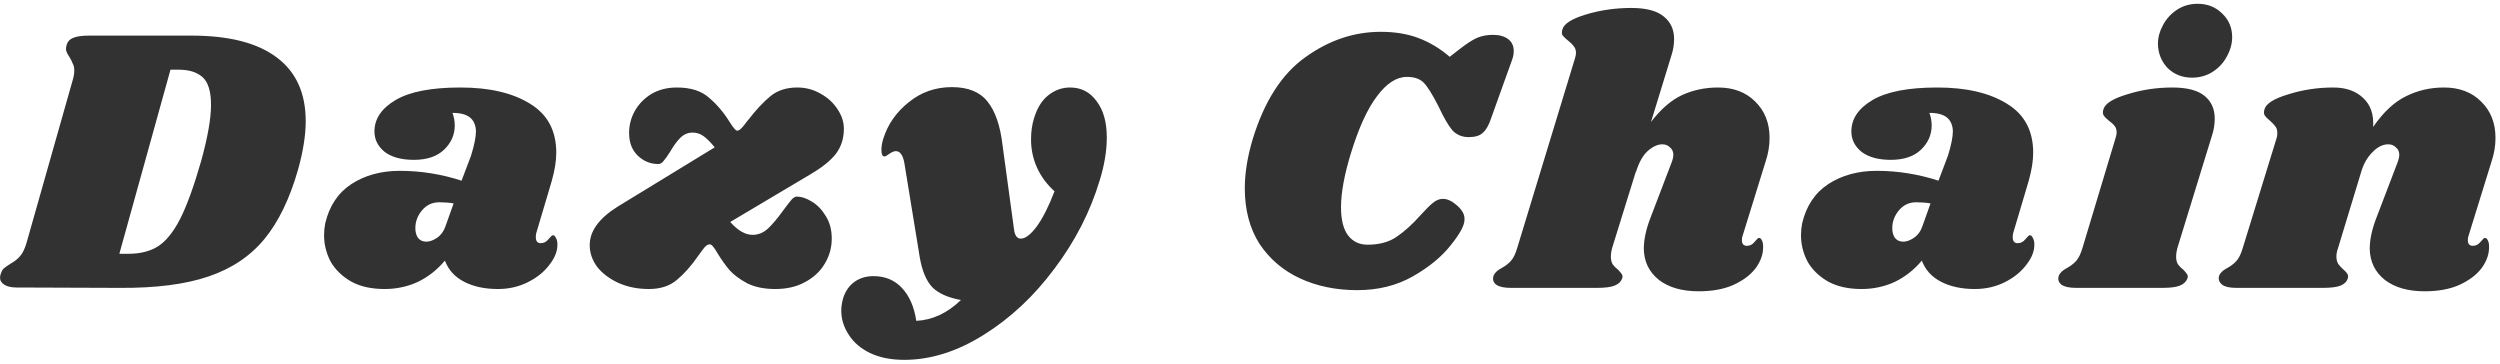 <svg xmlns="http://www.w3.org/2000/svg" fill="none" viewBox="0 0 330 48" height="48" width="330">
<path fill="#323232" d="M25.254 4.7C30.254 4.7 34.02 5.667 36.554 7.6C39.087 9.5 40.354 12.3 40.354 16C40.354 17.833 40.02 19.95 39.354 22.35C38.254 26.217 36.77 29.283 34.904 31.55C33.037 33.817 30.57 35.467 27.504 36.5C24.47 37.533 20.57 38.033 15.804 38L2.204 37.95C1.504 37.95 0.97 37.833 0.604 37.6C0.204 37.367 0.004 37.05 0.004 36.65C0.004 36.45 0.054 36.233 0.154 36C0.254 35.7 0.404 35.483 0.604 35.35C0.77 35.217 1.037 35.033 1.404 34.8C1.937 34.5 2.354 34.167 2.654 33.8C2.987 33.433 3.27 32.85 3.504 32.05L9.604 10.55C9.737 10.117 9.804 9.7 9.804 9.3C9.804 8.933 9.737 8.633 9.604 8.4C9.504 8.133 9.354 7.833 9.154 7.5C8.854 7.067 8.704 6.717 8.704 6.45C8.704 6.35 8.737 6.167 8.804 5.9C8.937 5.467 9.22 5.167 9.654 5C10.12 4.8 10.82 4.7 11.754 4.7H25.254ZM26.554 21.25C27.42 18.117 27.854 15.65 27.854 13.85C27.854 12.083 27.487 10.867 26.754 10.2C26.02 9.533 24.97 9.2 23.604 9.2H22.504L15.754 33.5H16.954C18.487 33.5 19.77 33.183 20.804 32.55C21.87 31.883 22.854 30.683 23.754 28.95C24.654 27.183 25.587 24.617 26.554 21.25ZM60.777 11.55C64.61 11.55 67.677 12.267 69.977 13.7C72.277 15.1 73.427 17.25 73.427 20.15C73.427 21.25 73.227 22.5 72.827 23.9L70.777 30.8C70.743 30.933 70.727 31.1 70.727 31.3C70.727 31.833 70.943 32.1 71.377 32.1C71.777 32.1 72.11 31.933 72.377 31.6C72.677 31.233 72.877 31.05 72.977 31.05C73.143 31.05 73.277 31.167 73.377 31.4C73.51 31.633 73.577 31.9 73.577 32.2C73.61 33.1 73.26 34.017 72.527 34.95C71.827 35.883 70.877 36.65 69.677 37.25C68.477 37.85 67.16 38.15 65.727 38.15C63.993 38.15 62.51 37.833 61.277 37.2C60.043 36.567 59.193 35.633 58.727 34.4C57.727 35.6 56.543 36.533 55.177 37.2C53.81 37.833 52.343 38.15 50.777 38.15C49.01 38.15 47.527 37.817 46.327 37.15C45.127 36.45 44.227 35.567 43.627 34.5C43.06 33.4 42.777 32.25 42.777 31.05C42.777 30.517 42.827 30 42.927 29.5C43.46 27.2 44.61 25.467 46.377 24.3C48.177 23.133 50.31 22.55 52.777 22.55C55.543 22.55 58.26 22.983 60.927 23.85L62.177 20.55C62.61 19.15 62.827 18.067 62.827 17.3C62.793 16.5 62.527 15.9 62.027 15.5C61.527 15.1 60.76 14.9 59.727 14.9C59.927 15.433 60.027 15.983 60.027 16.55C60.027 17.783 59.56 18.85 58.627 19.75C57.693 20.65 56.36 21.1 54.627 21.1C52.993 21.1 51.71 20.75 50.777 20.05C49.877 19.317 49.427 18.417 49.427 17.35C49.427 15.683 50.36 14.3 52.227 13.2C54.093 12.1 56.943 11.55 60.777 11.55ZM57.977 26.7C57.043 26.7 56.277 27.067 55.677 27.8C55.11 28.5 54.827 29.267 54.827 30.1C54.827 30.633 54.943 31.067 55.177 31.4C55.443 31.733 55.81 31.9 56.277 31.9C56.71 31.9 57.177 31.733 57.677 31.4C58.21 31.033 58.593 30.5 58.827 29.8L59.877 26.85C59.31 26.75 58.677 26.7 57.977 26.7ZM105.242 11.55C106.342 11.55 107.358 11.817 108.292 12.35C109.258 12.883 110.008 13.567 110.542 14.4C111.108 15.233 111.392 16.1 111.392 17C111.392 18.267 111.042 19.367 110.342 20.3C109.642 21.2 108.525 22.1 106.992 23L96.392 29.3C97.392 30.433 98.375 31 99.342 31C100.108 31 100.792 30.717 101.392 30.15C101.992 29.583 102.675 28.767 103.442 27.7C103.908 27.067 104.258 26.617 104.492 26.35C104.725 26.083 104.958 25.95 105.192 25.95C105.792 25.95 106.442 26.167 107.142 26.6C107.875 27.033 108.492 27.667 108.992 28.5C109.525 29.333 109.792 30.333 109.792 31.5C109.792 32.7 109.475 33.817 108.842 34.85C108.242 35.85 107.375 36.65 106.242 37.25C105.142 37.85 103.842 38.15 102.342 38.15C100.875 38.15 99.642 37.9 98.642 37.4C97.642 36.867 96.858 36.283 96.292 35.65C95.758 35.017 95.225 34.267 94.692 33.4C94.258 32.633 93.925 32.25 93.692 32.25C93.492 32.25 93.275 32.367 93.042 32.6C92.842 32.833 92.542 33.233 92.142 33.8C91.242 35.1 90.308 36.15 89.342 36.95C88.408 37.75 87.175 38.15 85.642 38.15C84.175 38.15 82.842 37.883 81.642 37.35C80.475 36.817 79.542 36.117 78.842 35.25C78.175 34.35 77.842 33.383 77.842 32.35C77.842 30.517 79.058 28.833 81.492 27.3L94.342 19.45C93.775 18.75 93.275 18.25 92.842 17.95C92.408 17.65 91.942 17.5 91.442 17.5C90.808 17.5 90.258 17.733 89.792 18.2C89.358 18.633 88.908 19.25 88.442 20.05C88.108 20.583 87.825 20.983 87.592 21.25C87.392 21.517 87.158 21.65 86.892 21.65C85.858 21.65 84.958 21.283 84.192 20.55C83.425 19.817 83.042 18.817 83.042 17.55C83.042 16.517 83.292 15.55 83.792 14.65C84.325 13.717 85.058 12.967 85.992 12.4C86.958 11.833 88.075 11.55 89.342 11.55C91.175 11.55 92.592 12 93.592 12.9C94.625 13.767 95.542 14.85 96.342 16.15C96.808 16.883 97.125 17.25 97.292 17.25C97.458 17.25 97.642 17.15 97.842 16.95C98.075 16.717 98.258 16.5 98.392 16.3C98.558 16.067 98.692 15.9 98.792 15.8C99.792 14.5 100.758 13.467 101.692 12.7C102.625 11.933 103.808 11.55 105.242 11.55ZM141.247 11.55C142.714 11.55 143.88 12.15 144.747 13.35C145.647 14.517 146.097 16.117 146.097 18.15C146.097 19.917 145.78 21.817 145.147 23.85C143.914 27.95 141.93 31.817 139.197 35.45C136.497 39.083 133.38 42 129.847 44.2C126.347 46.4 122.847 47.5 119.347 47.5C117.614 47.5 116.114 47.2 114.847 46.6C113.614 46 112.68 45.2 112.047 44.2C111.38 43.2 111.047 42.133 111.047 41C111.047 40.5 111.13 39.95 111.297 39.35C111.597 38.417 112.097 37.7 112.797 37.2C113.497 36.7 114.33 36.45 115.297 36.45C116.83 36.45 118.08 36.967 119.047 38C120.047 39.067 120.68 40.517 120.947 42.35C123.08 42.25 125.047 41.333 126.847 39.6C125.147 39.3 123.88 38.733 123.047 37.9C122.247 37.033 121.697 35.7 121.397 33.9L119.397 21.65C119.297 21.017 119.147 20.583 118.947 20.35C118.78 20.083 118.547 19.95 118.247 19.95C118.014 19.95 117.73 20.067 117.397 20.3C117.097 20.533 116.88 20.65 116.747 20.65C116.48 20.65 116.347 20.367 116.347 19.8C116.347 19.333 116.43 18.833 116.597 18.3C117.197 16.4 118.314 14.8 119.947 13.5C121.58 12.167 123.48 11.5 125.647 11.5C127.78 11.5 129.347 12.133 130.347 13.4C131.38 14.667 132.047 16.617 132.347 19.25L133.847 30.25C133.947 31.083 134.247 31.5 134.747 31.5C135.347 31.5 136.047 30.967 136.847 29.9C137.647 28.8 138.43 27.25 139.197 25.25C138.197 24.35 137.43 23.317 136.897 22.15C136.364 20.983 136.097 19.733 136.097 18.4C136.097 17.367 136.23 16.433 136.497 15.6C136.897 14.267 137.514 13.267 138.347 12.6C139.214 11.9 140.18 11.55 141.247 11.55ZM179.163 38.3C176.363 38.3 173.846 37.783 171.613 36.75C169.379 35.717 167.596 34.2 166.263 32.2C164.963 30.167 164.313 27.717 164.313 24.85C164.313 22.85 164.663 20.683 165.363 18.35C166.896 13.35 169.213 9.75 172.313 7.55C175.413 5.317 178.729 4.2 182.263 4.2C184.163 4.2 185.846 4.483 187.313 5.05C188.779 5.617 190.129 6.433 191.363 7.5L192.713 6.45C193.613 5.75 194.363 5.267 194.963 5C195.596 4.733 196.296 4.6 197.063 4.6C197.896 4.6 198.563 4.783 199.063 5.15C199.563 5.517 199.813 6.05 199.813 6.75C199.813 7.117 199.746 7.483 199.613 7.85L196.813 15.65C196.513 16.55 196.146 17.183 195.713 17.55C195.313 17.917 194.696 18.1 193.863 18.1C192.996 18.1 192.279 17.8 191.713 17.2C191.179 16.567 190.563 15.5 189.863 14C189.063 12.433 188.413 11.4 187.913 10.9C187.413 10.4 186.679 10.15 185.713 10.15C184.346 10.15 183.029 11 181.763 12.7C180.496 14.367 179.346 16.883 178.313 20.25C177.446 23.083 177.013 25.45 177.013 27.35C177.013 29.017 177.329 30.267 177.963 31.1C178.596 31.9 179.446 32.3 180.513 32.3C182.079 32.3 183.363 31.95 184.363 31.25C185.396 30.55 186.446 29.6 187.513 28.4C188.179 27.667 188.713 27.133 189.113 26.8C189.546 26.433 189.996 26.25 190.463 26.25C191.063 26.25 191.696 26.55 192.363 27.15C193.029 27.75 193.346 28.35 193.313 28.95C193.346 29.683 192.746 30.817 191.513 32.35C190.313 33.883 188.629 35.267 186.463 36.5C184.329 37.7 181.896 38.3 179.163 38.3ZM230.032 31.1C229.965 31.233 229.932 31.433 229.932 31.7C229.932 31.933 229.982 32.117 230.082 32.25C230.215 32.383 230.382 32.45 230.582 32.45C230.982 32.45 231.315 32.283 231.582 31.95C231.882 31.583 232.082 31.4 232.182 31.4C232.349 31.4 232.482 31.517 232.582 31.75C232.682 31.95 232.732 32.2 232.732 32.5C232.765 33.467 232.449 34.417 231.782 35.35C231.115 36.25 230.132 37 228.832 37.6C227.565 38.167 226.032 38.45 224.232 38.45C222.032 38.45 220.282 37.95 218.982 36.95C217.682 35.917 217.015 34.55 216.982 32.85C216.982 31.617 217.282 30.233 217.882 28.7L220.632 21.5C220.799 21.067 220.882 20.717 220.882 20.45C220.882 20.017 220.732 19.683 220.432 19.45C220.165 19.183 219.832 19.05 219.432 19.05C218.799 19.05 218.149 19.35 217.482 19.95C216.849 20.517 216.332 21.45 215.932 22.75V22.65L212.782 32.8C212.682 33.2 212.632 33.55 212.632 33.85C212.632 34.283 212.715 34.633 212.882 34.9C213.049 35.133 213.282 35.367 213.582 35.6C213.815 35.833 213.982 36.033 214.082 36.2C214.182 36.333 214.199 36.517 214.132 36.75C213.965 37.183 213.632 37.5 213.132 37.7C212.632 37.9 211.865 38 210.832 38H199.432C198.565 38 197.932 37.867 197.532 37.6C197.132 37.3 196.999 36.917 197.132 36.45C197.265 36.05 197.615 35.7 198.182 35.4C198.682 35.133 199.099 34.817 199.432 34.45C199.765 34.083 200.049 33.5 200.282 32.7L207.882 7.75C207.982 7.45 208.032 7.2 208.032 7C208.032 6.633 207.932 6.333 207.732 6.1C207.565 5.867 207.332 5.633 207.032 5.4C206.699 5.133 206.449 4.9 206.282 4.7C206.149 4.5 206.132 4.233 206.232 3.9C206.432 3.133 207.482 2.467 209.382 1.9C211.282 1.333 213.265 1.05 215.332 1.05C217.265 1.05 218.682 1.417 219.582 2.15C220.515 2.883 220.982 3.883 220.982 5.15C220.982 5.883 220.865 6.6 220.632 7.3L217.932 16.1C219.232 14.4 220.599 13.217 222.032 12.55C223.499 11.883 225.082 11.55 226.782 11.55C228.815 11.55 230.449 12.167 231.682 13.4C232.949 14.633 233.582 16.233 233.582 18.2C233.582 19.233 233.415 20.25 233.082 21.25L230.032 31.1ZM255.73 11.55C259.563 11.55 262.63 12.267 264.93 13.7C267.23 15.1 268.38 17.25 268.38 20.15C268.38 21.25 268.18 22.5 267.78 23.9L265.73 30.8C265.697 30.933 265.68 31.1 265.68 31.3C265.68 31.833 265.897 32.1 266.33 32.1C266.73 32.1 267.063 31.933 267.33 31.6C267.63 31.233 267.83 31.05 267.93 31.05C268.097 31.05 268.23 31.167 268.33 31.4C268.463 31.633 268.53 31.9 268.53 32.2C268.563 33.1 268.213 34.017 267.48 34.95C266.78 35.883 265.83 36.65 264.63 37.25C263.43 37.85 262.113 38.15 260.68 38.15C258.947 38.15 257.463 37.833 256.23 37.2C254.997 36.567 254.147 35.633 253.68 34.4C252.68 35.6 251.497 36.533 250.13 37.2C248.763 37.833 247.297 38.15 245.73 38.15C243.963 38.15 242.48 37.817 241.28 37.15C240.08 36.45 239.18 35.567 238.58 34.5C238.013 33.4 237.73 32.25 237.73 31.05C237.73 30.517 237.78 30 237.88 29.5C238.413 27.2 239.563 25.467 241.33 24.3C243.13 23.133 245.263 22.55 247.73 22.55C250.497 22.55 253.213 22.983 255.88 23.85L257.13 20.55C257.563 19.15 257.78 18.067 257.78 17.3C257.747 16.5 257.48 15.9 256.98 15.5C256.48 15.1 255.713 14.9 254.68 14.9C254.88 15.433 254.98 15.983 254.98 16.55C254.98 17.783 254.513 18.85 253.58 19.75C252.647 20.65 251.313 21.1 249.58 21.1C247.947 21.1 246.663 20.75 245.73 20.05C244.83 19.317 244.38 18.417 244.38 17.35C244.38 15.683 245.313 14.3 247.18 13.2C249.047 12.1 251.897 11.55 255.73 11.55ZM252.93 26.7C251.997 26.7 251.23 27.067 250.63 27.8C250.063 28.5 249.78 29.267 249.78 30.1C249.78 30.633 249.897 31.067 250.13 31.4C250.397 31.733 250.763 31.9 251.23 31.9C251.663 31.9 252.13 31.733 252.63 31.4C253.163 31.033 253.547 30.5 253.78 29.8L254.83 26.85C254.263 26.75 253.63 26.7 252.93 26.7ZM286.745 11.55C288.678 11.55 290.095 11.917 290.995 12.65C291.895 13.383 292.345 14.383 292.345 15.65C292.345 16.417 292.228 17.15 291.995 17.85L287.395 32.8C287.295 33.2 287.245 33.55 287.245 33.85C287.245 34.283 287.328 34.633 287.495 34.9C287.661 35.133 287.895 35.367 288.195 35.6C288.428 35.833 288.595 36.033 288.695 36.2C288.795 36.333 288.811 36.517 288.745 36.75C288.578 37.183 288.245 37.5 287.745 37.7C287.245 37.9 286.478 38 285.445 38H274.045C273.178 38 272.545 37.867 272.145 37.6C271.745 37.3 271.611 36.917 271.745 36.45C271.878 36.05 272.228 35.7 272.795 35.4C273.295 35.133 273.711 34.817 274.045 34.45C274.378 34.083 274.661 33.5 274.895 32.7L279.245 18.25C279.345 17.95 279.395 17.7 279.395 17.5C279.395 17.133 279.311 16.85 279.145 16.65C278.978 16.417 278.728 16.183 278.395 15.95C278.061 15.683 277.828 15.45 277.695 15.25C277.561 15.05 277.545 14.783 277.645 14.45C277.845 13.683 278.895 13.017 280.795 12.45C282.695 11.85 284.678 11.55 286.745 11.55ZM290.095 0.5C291.395 0.5 292.478 0.933 293.345 1.8C294.211 2.633 294.645 3.667 294.645 4.9C294.645 5.767 294.411 6.617 293.945 7.45C293.511 8.283 292.878 8.967 292.045 9.5C291.245 10 290.345 10.25 289.345 10.25C288.078 10.25 287.011 9.833 286.145 9C285.311 8.133 284.878 7.067 284.845 5.8C284.845 4.967 285.061 4.15 285.495 3.35C285.928 2.517 286.545 1.833 287.345 1.3C288.145 0.767 289.061 0.5 290.095 0.5ZM325.855 31.1C325.789 31.233 325.755 31.433 325.755 31.7C325.755 31.933 325.805 32.117 325.905 32.25C326.039 32.383 326.205 32.45 326.405 32.45C326.805 32.45 327.139 32.283 327.405 31.95C327.705 31.583 327.905 31.4 328.005 31.4C328.172 31.4 328.305 31.517 328.405 31.75C328.505 31.95 328.555 32.2 328.555 32.5C328.589 33.467 328.272 34.417 327.605 35.35C326.939 36.25 325.955 37 324.655 37.6C323.389 38.167 321.855 38.45 320.055 38.45C317.855 38.45 316.105 37.95 314.805 36.95C313.505 35.917 312.839 34.55 312.805 32.85C312.805 31.617 313.105 30.233 313.705 28.7L316.455 21.5C316.622 21.067 316.705 20.717 316.705 20.45C316.705 20.017 316.555 19.683 316.255 19.45C315.989 19.183 315.655 19.05 315.255 19.05C314.522 19.05 313.822 19.4 313.155 20.1C312.489 20.767 312.005 21.6 311.705 22.6L308.605 32.8C308.472 33.167 308.405 33.517 308.405 33.85C308.405 34.25 308.489 34.583 308.655 34.85C308.822 35.083 309.055 35.333 309.355 35.6C309.589 35.8 309.755 35.983 309.855 36.15C309.955 36.317 309.972 36.517 309.905 36.75C309.772 37.183 309.455 37.5 308.955 37.7C308.455 37.9 307.672 38 306.605 38H295.205C294.339 38 293.722 37.867 293.355 37.6C292.955 37.3 292.805 36.917 292.905 36.45C293.039 36.05 293.389 35.7 293.955 35.4C294.455 35.133 294.872 34.817 295.205 34.45C295.539 34.083 295.822 33.5 296.055 32.7L300.505 18.25C300.572 18.083 300.605 17.85 300.605 17.55C300.605 17.183 300.522 16.9 300.355 16.7C300.222 16.5 299.989 16.25 299.655 15.95C299.322 15.683 299.089 15.45 298.955 15.25C298.822 15.05 298.805 14.783 298.905 14.45C299.105 13.683 300.155 13.017 302.055 12.45C303.955 11.85 305.939 11.55 308.005 11.55C309.672 11.55 310.989 12.017 311.955 12.95C312.922 13.85 313.355 15.117 313.255 16.75C314.622 14.783 316.072 13.433 317.605 12.7C319.139 11.933 320.805 11.55 322.605 11.55C324.639 11.55 326.272 12.167 327.505 13.4C328.772 14.633 329.405 16.233 329.405 18.2C329.405 19.233 329.239 20.25 328.905 21.25L325.855 31.1Z"></path>
</svg>
